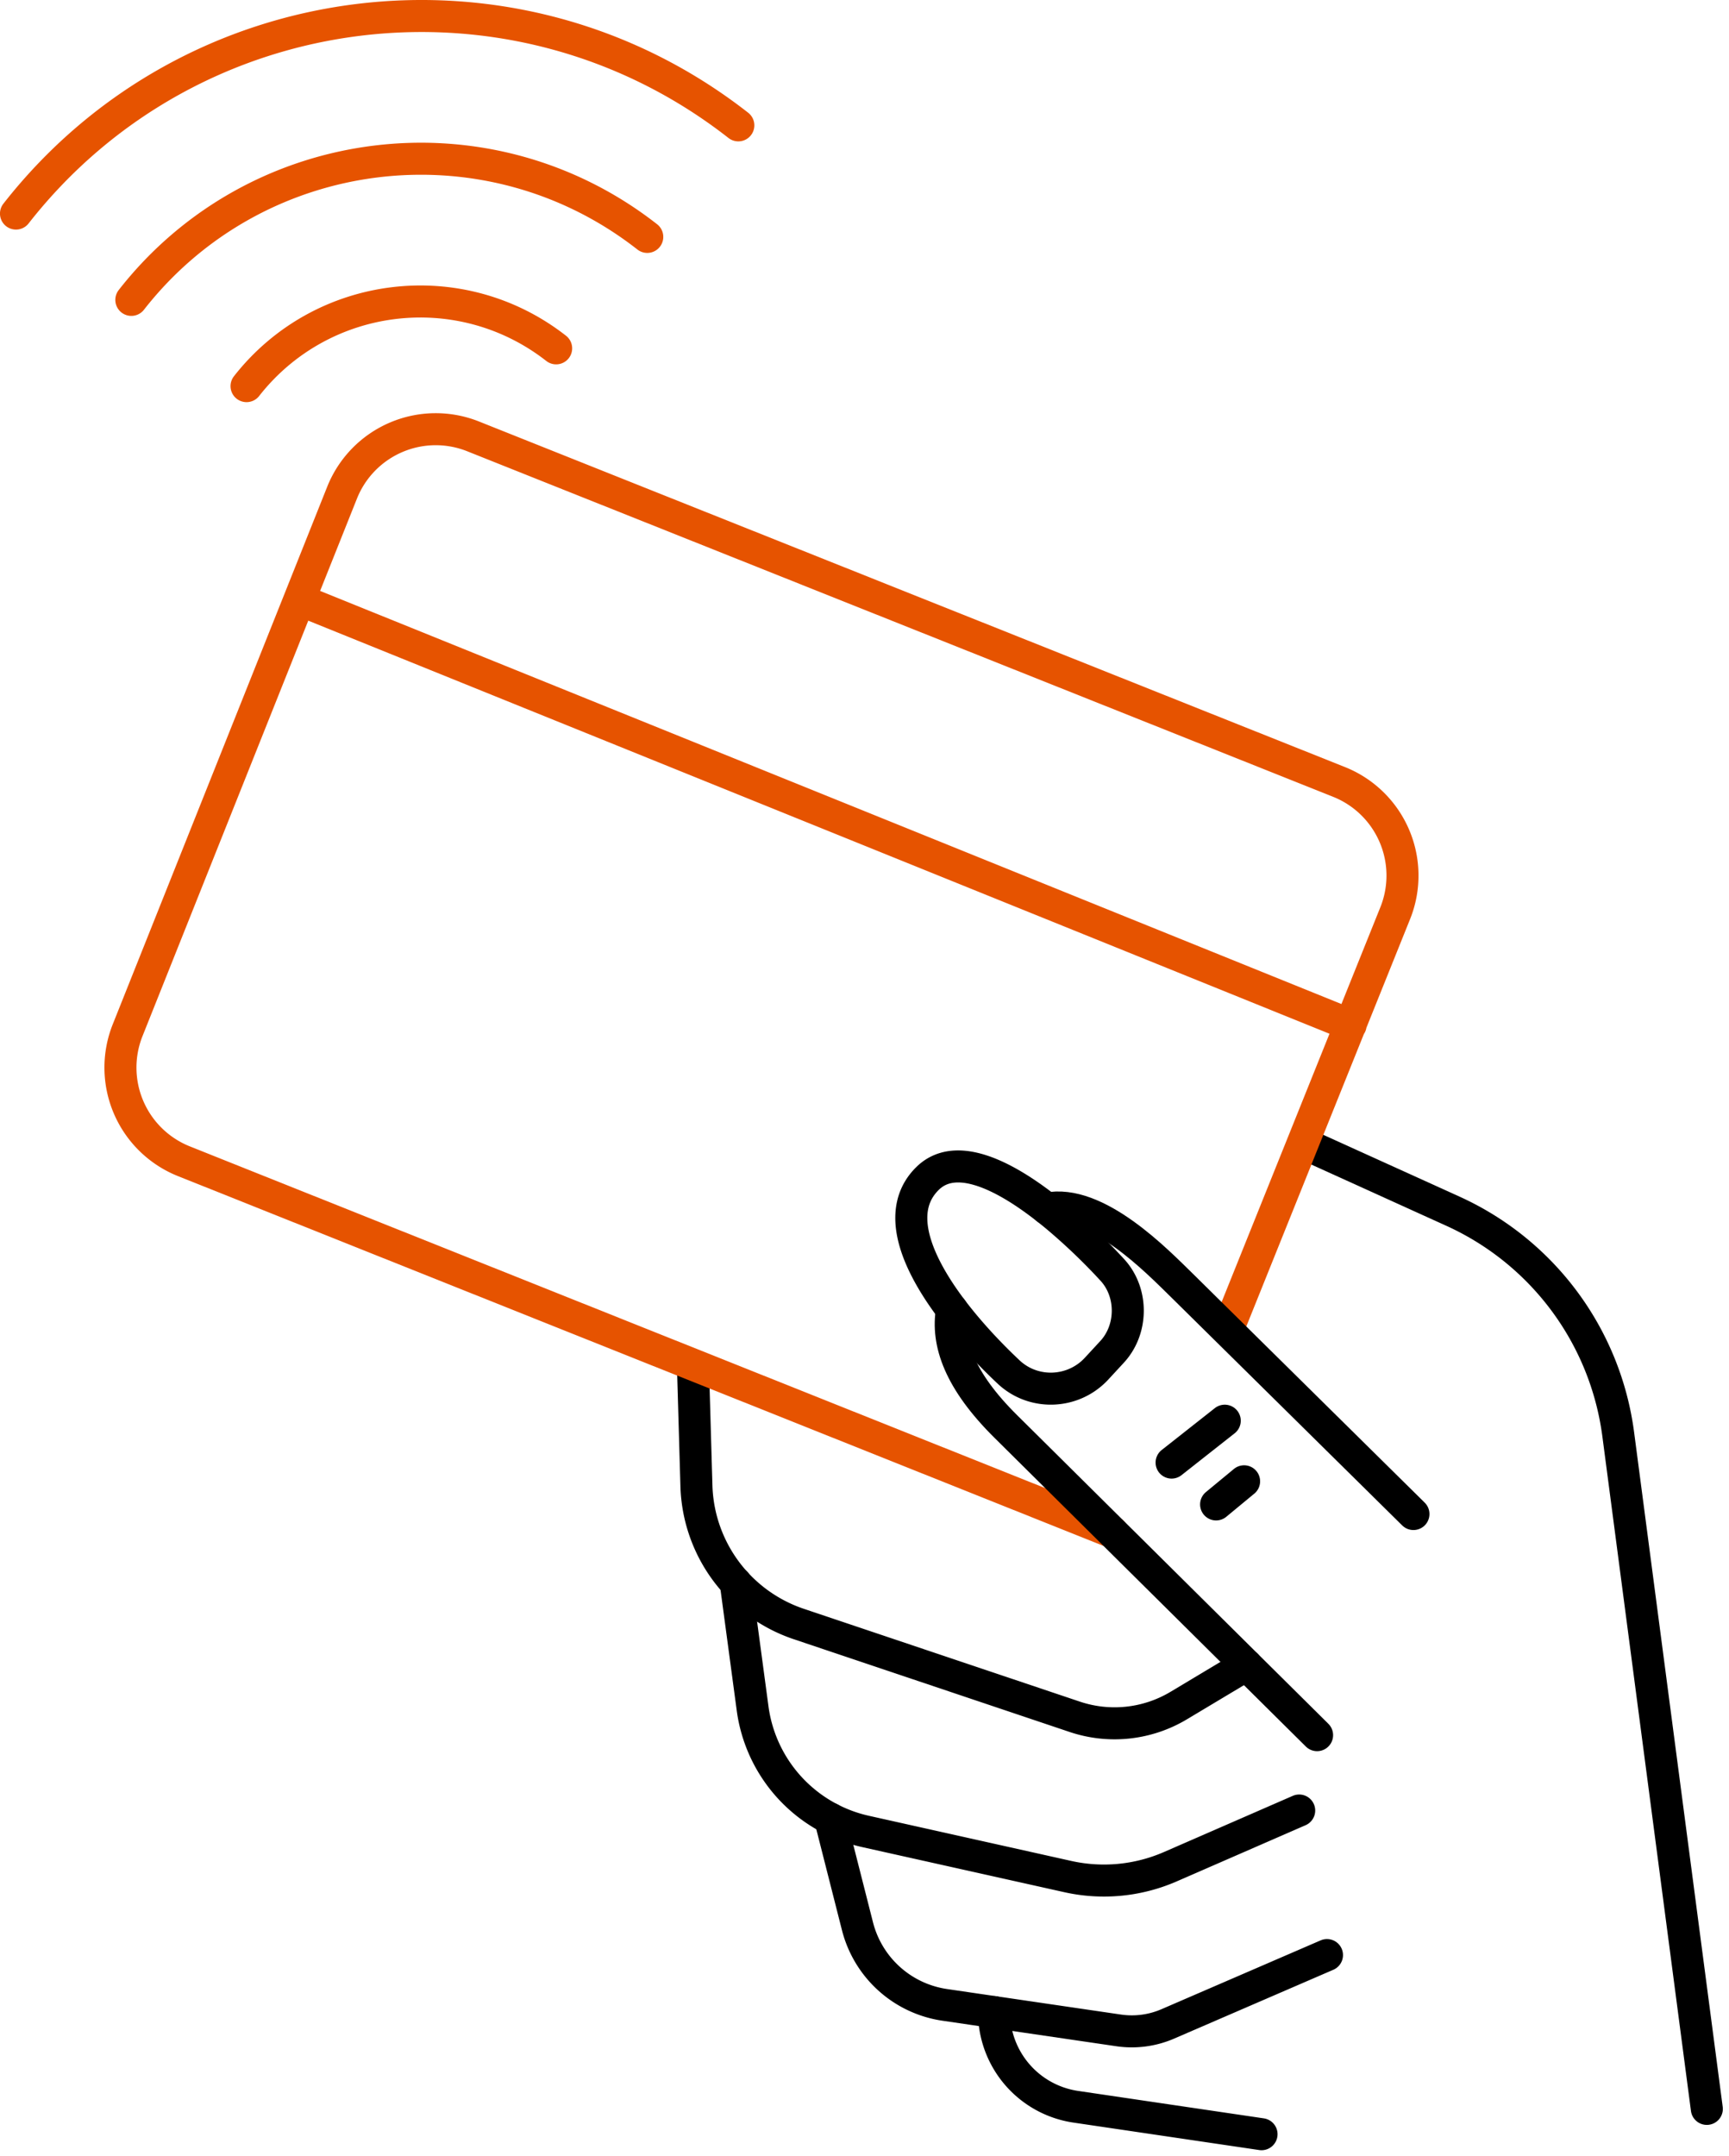 <?xml version="1.0" encoding="UTF-8"?> <svg xmlns="http://www.w3.org/2000/svg" width="81" height="101" viewBox="0 0 81 101"><g fill="none" fill-rule="evenodd" stroke-linecap="round" stroke-linejoin="round" stroke-width="1.5"><path stroke="#000" d="M79.961 98.784L75.81 67.18a13.39 13.39 0 0 0-7.744-10.445l-6.363-2.886M32.467 64.103l.159 5.498a7.042 7.042 0 0 0 4.794 6.47l12.93 4.347a5.852 5.852 0 0 0 4.87-.526l3.17-1.898"></path><path stroke="#000" d="M34.468 74.144l.79 5.883a6.834 6.834 0 0 0 5.286 5.76l9.48 2.115a7.787 7.787 0 0 0 4.804-.462l6.036-2.632"></path><path stroke="#000" d="M38.889 85.185l1.282 5.044a4.958 4.958 0 0 0 4.083 3.682l8.15 1.196c.783.115 1.582.01 2.308-.305l7.454-3.223"></path><path stroke="#000" d="M46.568 94.25a4.483 4.483 0 0 0 3.827 4.434L59.1 99.97"></path><path stroke="#E65300" d="M52.114 71.772L8.616 54.395a4.724 4.724 0 0 1-2.637-6.138l10.047-25.18a4.724 4.724 0 0 1 6.138-2.636l40.567 16.186a4.723 4.723 0 0 1 2.636 6.138l-7.74 19.249M14.024 28.095l49.25 19.919M6.153 14.047c5.854-7.487 16.672-8.819 24.17-2.95M34.589 5.872C24.109-2.326 8.965-.492.749 10.004M11.55 18.087c3.517-4.488 10.005-5.288 14.504-1.77M30.323 11.096c-7.486-5.858-18.306-4.548-24.17 2.951M26.054 16.317c-4.492-3.511-10.982-2.726-14.504 1.77"></path><path stroke="#000" d="M44.599 61.347c-.271 1.544.357 3.33 2.517 5.469l14.587 14.462M66.217 70.92L55.38 60.22c-1.162-1.134-4.006-4.095-6.343-3.605"></path><path stroke="#000" d="M51.373 64.109l.726-.786c.974-1.055.983-2.784.009-3.84a28.31 28.31 0 0 0-2.493-2.398c-.19-.162-.384-.318-.577-.47-2.071-1.626-4.29-2.682-5.581-1.417-2.282 2.235 1.011 6.448 3.792 9.067 1.172 1.104 3.032 1.028 4.124-.156zM54.887 68.51l2.49-1.962M56.972 70.47l1.311-1.083"></path></g></svg> 